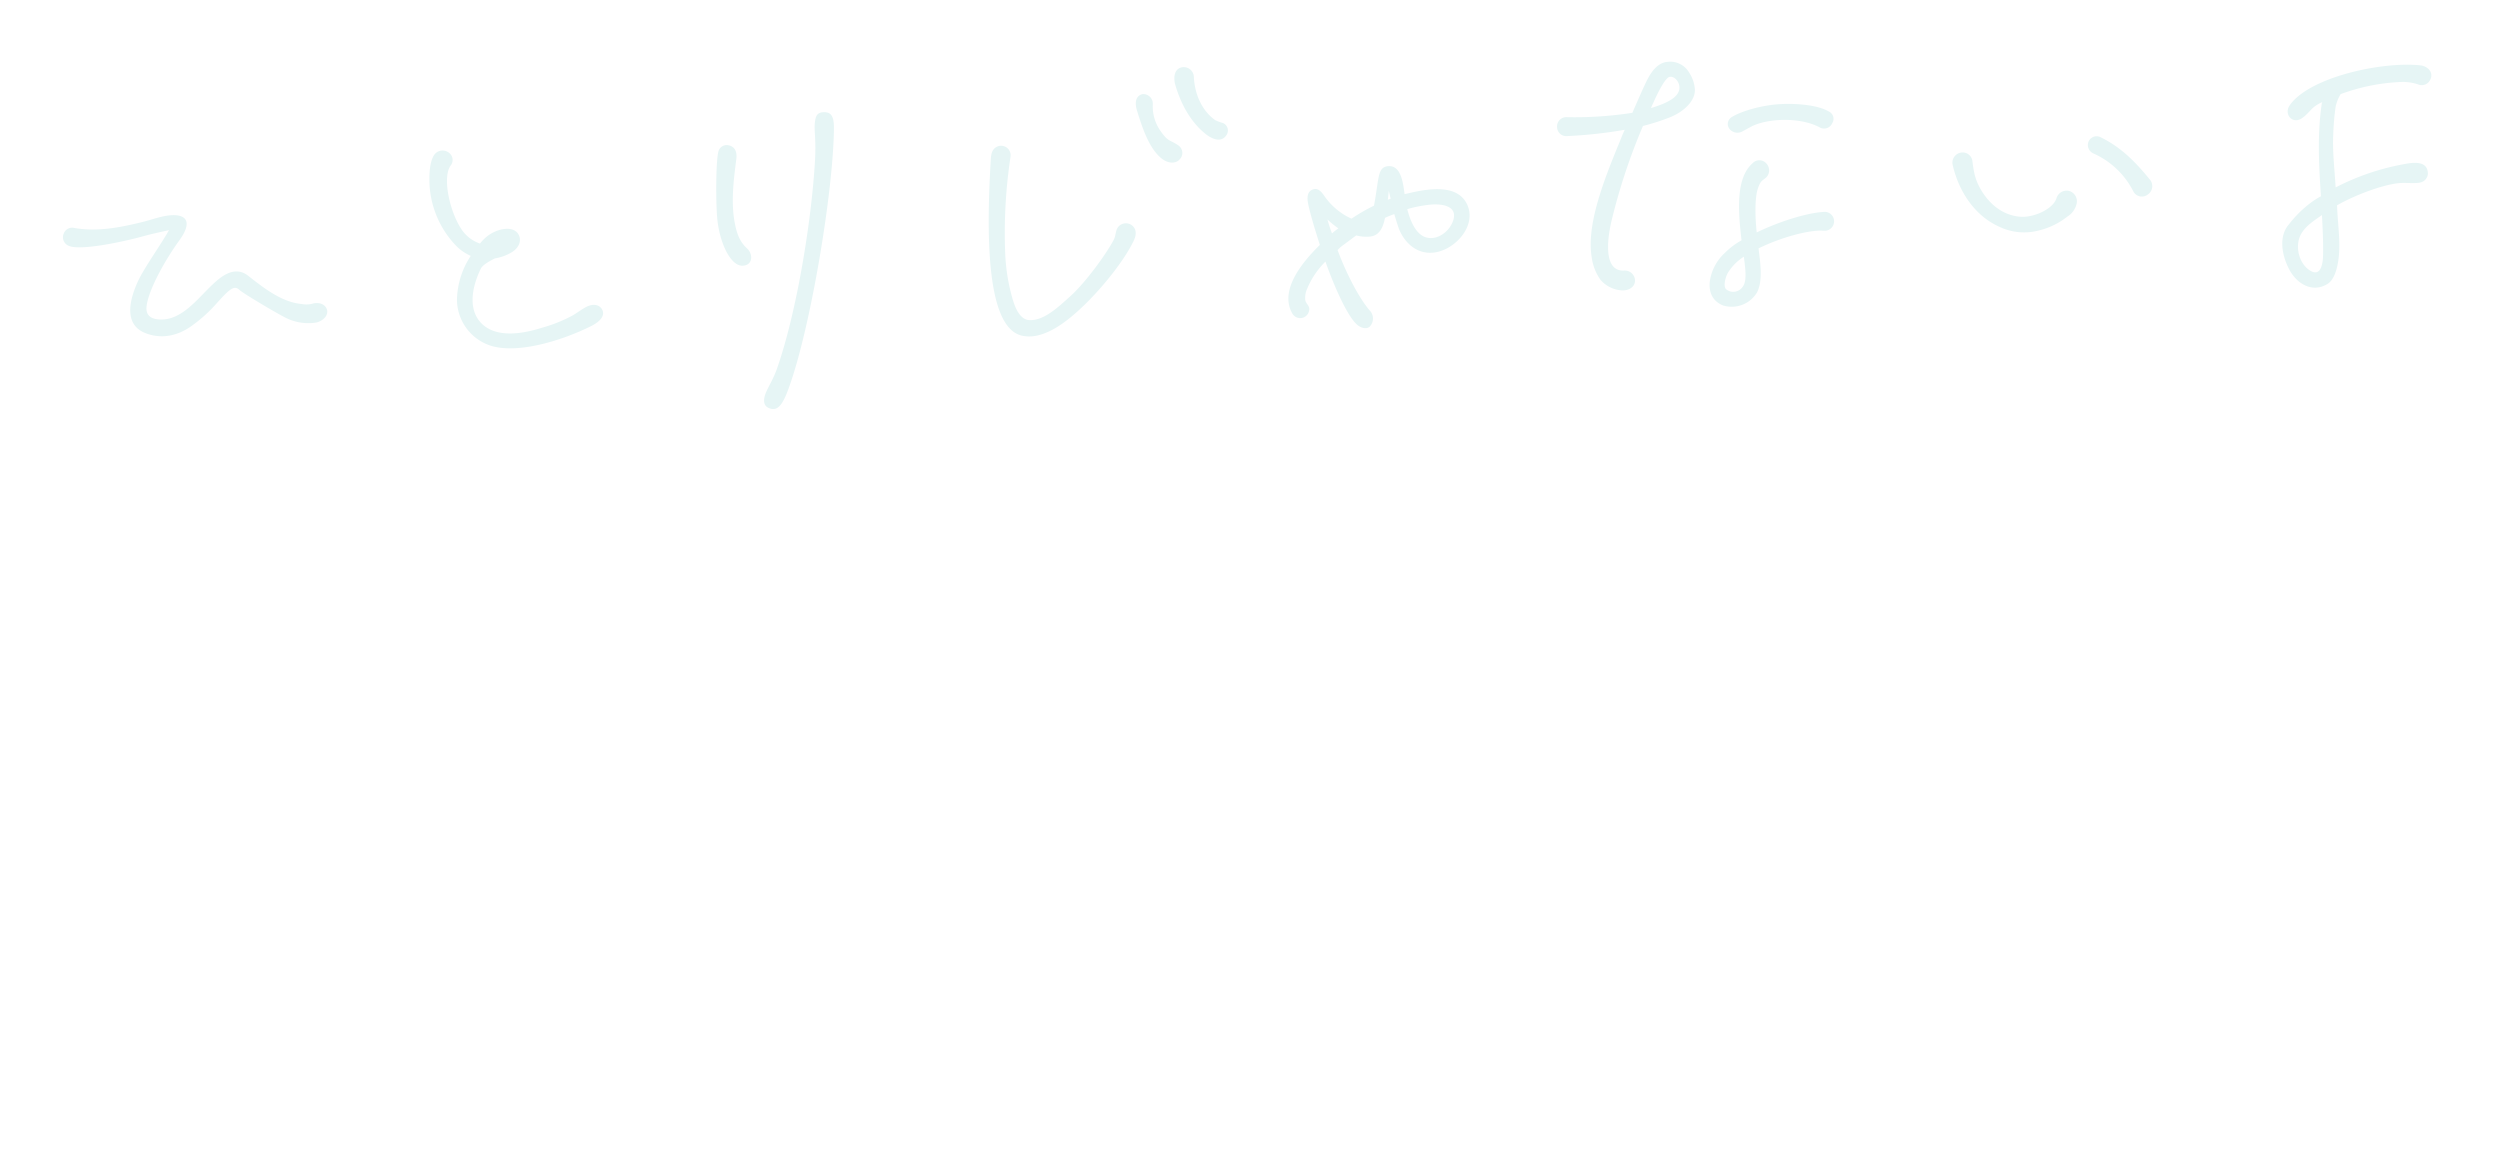 <svg id="グループ_1" data-name="グループ 1" xmlns="http://www.w3.org/2000/svg" xmlns:xlink="http://www.w3.org/1999/xlink" width="689" height="318" viewBox="0 0 689 318">
  <defs>
    <style>
      .cls-1 {
        fill: #fff;
        filter: url(#filter);
      }

      .cls-1, .cls-2 {
        fill-rule: evenodd;
      }

      .cls-2 {
        fill: #e6f5f5;
        filter: url(#filter-2);
      }
    </style>
    <filter id="filter" x="2113" y="624" width="563" height="137" filterUnits="userSpaceOnUse">
      <feOffset result="offset" in="SourceAlpha"/>
      <feGaussianBlur result="blur" stdDeviation="4"/>
      <feFlood result="flood" flood-color="#204e20" flood-opacity="0.75"/>
      <feComposite result="composite" operator="in" in2="blur"/>
      <feBlend result="blend" in="SourceGraphic"/>
    </filter>
    <filter id="filter-2" x="2049" y="443" width="689" height="131" filterUnits="userSpaceOnUse">
      <feOffset result="offset" in="SourceAlpha"/>
      <feGaussianBlur result="blur" stdDeviation="4"/>
      <feFlood result="flood" flood-color="#204e20" flood-opacity="0.75"/>
      <feComposite result="composite" operator="in" in2="blur"/>
      <feBlend result="blend" in="SourceGraphic"/>
    </filter>
  </defs>
  <path id="甲状腺がんと診断されたあなたと_家族を支えます" data-name="甲状腺がんと診断されたあなたと 家族を支えます" class="cls-1" d="M2142.73,658.689h8.29v1.5c0,0.288.1,0.384,0.45,0.384,1.38,0,1.92-.16,1.92-0.512v-0.1c-0.1-3.3-.13-5.408-0.13-15.039,1.03-.48,1.22-0.608,1.22-0.832a0.71,0.71,0,0,0-.39-0.512c-0.8-.64-1.05-0.832-1.92-1.44-0.57.512-.73,0.7-1.31,1.28h-17.92a20.1,20.1,0,0,0-2.43-1.376c0.03,1.312.03,1.824,0.03,3.488,0,11.039,0,11.039-.09,14.911,0,0.32.13,0.384,0.64,0.384a12.177,12.177,0,0,0,1.44-.1,0.335,0.335,0,0,0,.29-0.384v-1.664h7.74v1.248c0,3.072-.03,6.559-0.1,10.431,0,0.32.16,0.416,0.64,0.416,1.38,0,1.73-.1,1.73-0.512-0.1-4.544-.1-5.152-0.1-5.5v-6.079Zm0-.736v-6.592h8.29v6.592h-8.29Zm-2.17,0h-7.74v-6.592h7.74v6.592Zm2.17-7.328v-6.463h8.29v6.463h-8.29Zm-2.17,0h-7.74v-6.463h7.74v6.463Zm42.41,0.96c0.12-2.3.12-2.3,0.28-7.935,1.03-.288,1.35-0.48,1.35-0.736,0-.352-0.58-0.48-3.71-0.736a21.175,21.175,0,0,1,.09,2.56c0,3.52-.03,5.279-0.16,6.847h-5.24a10.363,10.363,0,0,1-2.31-.288l0.19,1.248a9.366,9.366,0,0,1,2.12-.224h5.18a33.7,33.7,0,0,1-2.15,9.632,21.169,21.169,0,0,1-5.63,8.063l0.32,0.384a19.628,19.628,0,0,0,3.33-2.688,20.1,20.1,0,0,0,4.58-7.167,38.853,38.853,0,0,0,1.76-8.224c0.7,6.112,2.14,10.112,4.99,13.887a13.819,13.819,0,0,0,3.97,3.808,3.365,3.365,0,0,1,2.14-2.3l0.03-.48a7.816,7.816,0,0,1-3.33-1.664,19.692,19.692,0,0,1-4.89-5.855,18.143,18.143,0,0,1-2.37-7.392h9.82a0.25,0.25,0,0,0,.26-0.224,0.385,0.385,0,0,0-.13-0.224c-1.12-1.056-1.5-1.376-2.75-2.431-0.74.895-.96,1.183-1.66,2.143h-6.08Zm-12.77,6.432c-3.55,1.6-4.58,1.984-5.86,2.176,0.32,0.768.45,1.088,0.68,1.664a5.944,5.944,0,0,0,.48,1.088,0.515,0.515,0,0,0,.41.416c0.26,0,.39-0.288.42-0.832v-0.512l3.87-3.232c-0.03,8.895-.03,8.895-0.06,11.423a0.392,0.392,0,0,0,.44.416,7.371,7.371,0,0,0,1.44-.16,0.486,0.486,0,0,0,.32-0.448c-0.06-2.5-.06-3.776-0.06-7.263V643.49c0.99-.192,1.41-0.416,1.41-0.736s-0.29-.384-3.68-0.7c0.06,0.96.06,0.96,0.09,2.272,0,0.928.1,9.759,0.1,9.823v3.872Zm-5.38-10.751a22.035,22.035,0,0,1,2.05,5.759c0.19,1.056.26,1.216,0.58,1.216a0.838,0.838,0,0,0,.64-0.448,3.5,3.5,0,0,0,.67-1.728c0-1.152-1.09-2.687-3.58-4.991Zm20.58-3.2a9.521,9.521,0,0,1,1.5,2.08,20.259,20.259,0,0,1,1.19,2.464c0.35,0.992.48,1.183,0.83,1.183,0.54,0,1.15-1.151,1.15-2.175a2.142,2.142,0,0,0-.93-1.5,17.219,17.219,0,0,0-3.36-2.368Zm42.52,10.5v1.024a0.114,0.114,0,0,1-.03.064c0,0.224.12,0.288,0.48,0.288,1.5,0,1.72-.064,1.72-0.544-0.06-4.576-.09-6.207-0.09-6.943v-2.08c0.8-.352,1.02-0.512,1.02-0.736a0.5,0.5,0,0,0-.25-0.384c-0.8-.544-1.06-0.7-1.92-1.248a13.871,13.871,0,0,0-1.25,1.248h-6.31a19.247,19.247,0,0,0,2.28-2.24c1.05-.16,1.34-0.288,1.34-0.544,0-.288-0.29-0.384-3.39-1.056a14.986,14.986,0,0,1-.93,3.84h-2.37a12.2,12.2,0,0,0-2.62-1.376c0.1,1.824.1,2.24,0.1,2.72,0,5.023-.04,7.583-0.1,9.151,0,0.32.16,0.448,0.54,0.448h0.1a2.926,2.926,0,0,0,.38-0.032c0.96-.032,1.09-0.1,1.12-0.416v-1.184h4v12.895c0,0.416-.06.512-0.38,0.512h-0.19c-2.18-.064-2.66-0.1-4.36-0.224v0.512c2.18,0.352,2.6.416,3.04,0.7a1.461,1.461,0,0,1,.87,1.344c2.49-.512,2.97-0.9,2.97-2.336v-0.256c-0.06-2.4-.06-2.4-0.12-4.831l-0.13-7.008c0.67,2.272.93,3.136,1.31,4.16a20.131,20.131,0,0,0,3.58,6.079,10.889,10.889,0,0,0,2.98,2.5,2.466,2.466,0,0,1,2.18-1.76l0.03-.48a12.427,12.427,0,0,1-7.23-5.5,22.91,22.91,0,0,0,4.44-2.272c0.64,0.064,1.16.1,1.28,0.1a0.356,0.356,0,0,0,.42-0.256c0-.32-0.22-0.48-2.88-1.92a14.81,14.81,0,0,1-3.55,3.936,17.488,17.488,0,0,1-2.37-5.888h4.29Zm-10.18-5.087v-3.488h10.18v3.488h-10.18Zm10.18,0.735v3.616h-10.18v-3.616h10.18Zm-17.15,8.384v8.9c0,0.384-.03.416-0.45,0.448-1.34-.032-1.5-0.032-3.81-0.192v0.416c3.14,0.576,3.27.64,3.39,1.856a4.558,4.558,0,0,0,2.18-.9,2.085,2.085,0,0,0,.7-1.632v-0.32l-0.03-5.471V644.386a1.819,1.819,0,0,0,.96-0.9,0.552,0.552,0,0,0-.35-0.352c-0.74-.48-0.96-0.64-1.76-1.12-0.45.512-.61,0.672-1.06,1.248h-2.91c-0.99-.672-1.31-0.864-2.4-1.536,0.1,2.816.1,3.424,0.1,5.76,0,15.1-.26,18.174-1.92,22.782l0.32,0.224a15.551,15.551,0,0,0,2.37-5.248,28.329,28.329,0,0,0,.96-6.655h3.71Zm0-.736h-3.68c0.06-3.36.13-5.536,0.13-6.592h3.55v6.592Zm0-7.328h-3.52c0.06-4.671.06-4.671,0.09-6.527h3.43v6.527Zm4.96,8.128a8.321,8.321,0,0,1-1.92-.256l0.16,1.152a12.516,12.516,0,0,1,1.79-.16h2.46a22.339,22.339,0,0,1-5.34,9.183l0.19,0.288a15.7,15.7,0,0,0,3.74-3.488,18.054,18.054,0,0,0,3.24-5.567,1.466,1.466,0,0,0,.99-0.576,0.649,0.649,0,0,0-.23-0.384c-0.73-.608-0.92-0.768-1.63-1.344a6.821,6.821,0,0,0-1.02,1.152h-2.43Zm32.33,5.183c3.36,2.752,3.49,2.912,3.56,3.744a0.74,0.74,0,0,0,.86.736,4.681,4.681,0,0,0,3.07-1.44c1.86-2.048,3.49-7.359,3.49-11.455,0-3.36-1.31-4.992-4.07-4.992a12.191,12.191,0,0,0-2.78.352,33.714,33.714,0,0,1,2.05-4.319,1.7,1.7,0,0,0,.45-0.928c0-.672-0.8-1.28-2.24-1.7a9.045,9.045,0,0,0-2.18-.416,1.326,1.326,0,0,0-.93.352c1.83,0.576,2.47,1.152,2.47,2.144a18.209,18.209,0,0,1-1.31,5.247,33.494,33.494,0,0,1-5.44,1.12c-1.19,0-1.76-.448-2.44-1.76a2.318,2.318,0,0,0-.19.7,5.048,5.048,0,0,0,1.06,2.432,2.33,2.33,0,0,0,1.41.96,1.669,1.669,0,0,0,.92-0.352,22.947,22.947,0,0,1,4.16-1.664c-3.07,6.752-4.44,9.376-5.88,11.135a2.14,2.14,0,0,0-.74,1.792c0,1.376.35,2.208,0.93,2.208a0.931,0.931,0,0,0,.77-0.608c0.51-.9,1.56-3.2,2.84-6.207,1.09-2.592,1.73-4.1,1.89-4.48,1.41-3.232,1.41-3.232,1.86-4.352a11.146,11.146,0,0,1,3.32-.64,2.384,2.384,0,0,1,1.44.32q0.87,0.576.87,2.592a24.591,24.591,0,0,1-1.89,8.576c-0.83,2.015-1.38,2.687-2.08,2.687-0.67,0-2.53-.8-4.96-2.176Zm14.15-12.831a9.625,9.625,0,0,1,5.37,7.328,49.342,49.342,0,0,1-4.89,1.632l0.12,0.416a28.3,28.3,0,0,1,4-.288,1.977,1.977,0,0,1,1.32.352,1.262,1.262,0,0,0,.73.224c0.8,0,1.28-.64,1.28-1.76a7.566,7.566,0,0,0-1.82-4.512,11.125,11.125,0,0,0-5.86-3.84Zm0.92-6.431a15.117,15.117,0,0,1,2.47,3.36c0.99,2.079.99,2.079,1.41,2.079a1.2,1.2,0,0,0,.99-1.343c0-.768-0.45-1.5-1.6-2.528a13.6,13.6,0,0,0-2.85-1.984Zm3.36-1.856a16.39,16.39,0,0,1,3.52,4.576,0.876,0.876,0,0,0,.74.608,1.1,1.1,0,0,0,.8-1.312c0-.9-0.42-1.536-1.63-2.464a14.14,14.14,0,0,0-3.07-1.824Zm38.56,14.367c-2.01,5.152-5.72,8.831-8.92,8.831-1.22,0-1.89-.768-2.18-2.5-0.48-2.975-.58-3.455-1.02-4.319a3.941,3.941,0,0,0-3.62-2.144c-1.69,0-3.45.992-5.53,3.136h-0.07c0.96-1.728,1.28-2.272,2.59-4.48,1.12-1.888,1.89-3.232,2.37-4.032a49.056,49.056,0,0,1,2.85-4.543,1.584,1.584,0,0,0,.57-1.216,1.794,1.794,0,0,0-1.08-1.408,6.839,6.839,0,0,0-3.27-1.44,1.823,1.823,0,0,0-.89.288c1.66,0.8,2.17,1.344,2.17,2.368,0,0.96-.92,3.264-2.94,7.2a97.385,97.385,0,0,1-6.4,11.455,1.635,1.635,0,0,0-.45,1.088,6.308,6.308,0,0,0,.42,1.76,1.14,1.14,0,0,0,.86.864c0.48,0,.58-0.16,1.15-1.792,1.83-5.087,4.71-8.287,7.46-8.287a2.132,2.132,0,0,1,2.17,1.536,12.442,12.442,0,0,1,.58,3.456c0.22,2.623.51,3.583,1.41,4.319a4.515,4.515,0,0,0,2.75.928c2.21,0,4.64-1.44,6.4-3.808a18.619,18.619,0,0,0,3.14-7.135Zm14.87-13.727c1.34,0.224,1.95.544,2.3,1.152,0.26,0.48.29,0.96,0.39,3.68,0.09,2.4.13,3.1,0.22,3.871,0.16,1.376.45,2.08,0.93,2.432a2.146,2.146,0,0,0,1.53.48,20.719,20.719,0,0,0-3.9,2.56c-2.11,1.76-3.13,3.52-3.13,5.376a5.069,5.069,0,0,0,3.48,4.735,16.411,16.411,0,0,0,5.44.736,49.811,49.811,0,0,0,6.15-.416c1.02-.192,1.37-0.48,1.37-1.056a1.815,1.815,0,0,0-1.73-1.568,3.1,3.1,0,0,0-.64.1,37.311,37.311,0,0,1-7.42.928c-3.55,0-5.37-1.184-5.37-3.487,0-1.5.76-2.752,2.49-4.1,2.02-1.536,4.13-2.5,8-3.584a19.758,19.758,0,0,0,2.14-.672,1.02,1.02,0,0,0,.68-0.96,1.562,1.562,0,0,0-1.54-1.344,2.772,2.772,0,0,0-1.31.384c-2.91,1.376-3.62,1.632-4.29,1.632-0.99,0-1.25-.48-1.25-2.368a24.842,24.842,0,0,1,.71-6.5,1.932,1.932,0,0,0,.25-0.832v-0.064a1.1,1.1,0,0,0-.89-1.024,10.356,10.356,0,0,0-3.23-.608A1.7,1.7,0,0,0,2319.92,643.362Zm27.67,1.408a18.518,18.518,0,0,1,2.34-.16h7.01c0.22,0,.35-0.064.35-0.192a0.7,0.7,0,0,0-.13-0.256c-1.09-.928-1.41-1.216-2.53-2.112q-0.765.96-1.53,1.824h-3.4a13.466,13.466,0,0,1-2.36-.256Zm-1.02,4.256a11.949,11.949,0,0,1,2.3-.192h8.96c0.26,0,.42-0.1.42-0.224a0.424,0.424,0,0,0-.16-0.288c-1.44-1.184-1.44-1.184-2.75-2.24a21.709,21.709,0,0,0-1.54,2.016h-4.93a9.752,9.752,0,0,1-2.53-.288Zm1.28,4.255a13.366,13.366,0,0,1,2.08-.16h6.81a0.266,0.266,0,0,0,.29-0.192,0.369,0.369,0,0,0-.13-0.256,19.5,19.5,0,0,0-2.43-2.112c-0.7.768-.93,1.024-1.66,1.824h-2.88a13.1,13.1,0,0,1-2.31-.256Zm-0.19,4.256a19.8,19.8,0,0,1,2.27-.128h6.69c0.22,0,.35-0.064.35-0.192a0.774,0.774,0,0,0-.23-0.352c-0.89-.9-1.18-1.152-2.17-2.016-0.51.608-1.06,1.184-1.63,1.824h-3.01a10.66,10.66,0,0,1-2.5-.256Zm2.04,10.879h4.39v1.248q0,0.384.57,0.384a4.065,4.065,0,0,0,1.25-.16,0.456,0.456,0,0,0,.23-0.416v-7.263c0.8-.544.92-0.672,0.92-0.832a0.624,0.624,0,0,0-.32-0.416c-0.73-.608-0.96-0.8-1.72-1.376-0.52.576-.68,0.768-1.22,1.376h-3.78a24.611,24.611,0,0,0-2.36-1.664c0.03,1.024.06,4.383,0.06,6.623,0,1.536-.03,2.688-0.06,4.224,0,0.288.19,0.416,0.64,0.416,1.05,0,1.4-.128,1.4-0.544v-1.6Zm0-6.719h4.39v5.983h-4.39V661.7Zm8.61-3.136a35.763,35.763,0,0,0,9.44-6.176h0.32c0.7,0,1.06-.128,1.06-0.352s-0.26-.416-1.44-0.992c-0.26-.16-0.71-0.384-1.25-0.672a16.647,16.647,0,0,1-2.47,2.912,30.074,30.074,0,0,1-5.95,4.8Zm-1.85-3.936a26.148,26.148,0,0,0,4.86-3.872c1.92-1.855,2.81-3.167,4.93-6.879a25.491,25.491,0,0,0,3.1,5.632,17.94,17.94,0,0,0,4.9,4.575,2.546,2.546,0,0,1,2.17-1.984l0.13-.448a15.858,15.858,0,0,1-9.76-8.223c0.77-.128.96-0.224,0.96-0.48s-0.35-.416-1.66-0.736c-0.36-.064-1-0.224-1.73-0.384a22.135,22.135,0,0,1-2.75,6.048,25.624,25.624,0,0,1-5.47,6.4Zm0.28,15.359a41.322,41.322,0,0,0,7.55-2.4,32.877,32.877,0,0,0,9.67-6.815,6.118,6.118,0,0,0,.77.032,1.334,1.334,0,0,1,.22.032,0.563,0.563,0,0,0,.42-0.384c0-.256-0.71-0.672-2.95-1.728a26.3,26.3,0,0,1-6.21,5.919,30.34,30.34,0,0,1-9.66,4.8Zm1.57-6.208a31.619,31.619,0,0,0,12.42-7.231h0.76c0.42,0,.68-0.128.68-0.352,0-.256-1.03-0.864-2.79-1.664a16.34,16.34,0,0,1-3.13,3.424,39.109,39.109,0,0,1-8.23,5.344Zm35.16-10.719a17.218,17.218,0,0,1-1.18,2.752,23.934,23.934,0,0,1-3.3,5.248l0.45,0.352a20.19,20.19,0,0,0,4.7-6.112c0,2.944,0,2.944-.16,8.223a0.31,0.31,0,0,0,.39.288,5.735,5.735,0,0,0,1.41-.224,0.24,0.24,0,0,0,.19-0.223v-1.088l-0.07-7.072a16.532,16.532,0,0,1,2.72,3.008c0.64,0.96.83,1.184,1.06,1.184,0.41,0,.73-0.672.73-1.536,0-1.152-.67-1.664-4.51-3.3v-1.5h5.47c0.2,0,.26-0.032.26-0.1a0.563,0.563,0,0,0-.06-0.16c-0.96-1.088-1.25-1.408-2.21-2.4-0.58.832-.77,1.088-1.38,1.92h-2.08v-3.743c0-1.632,0-2.016.04-5.312,1.08-.544,1.08-0.544,1.08-0.736,0-.288-0.44-0.416-3.04-0.736,0.1,0.928.2,4.256,0.2,6.56v1.631c-0.04.512-.04,1.312-0.04,2.336h-2.08a10.2,10.2,0,0,1-2.46-.288l0.19,1.152c1.25-.1,1.95-0.128,2.11-0.128h1.57Zm17.47-.48h3.55a0.266,0.266,0,0,0,.29-0.192,0.443,0.443,0,0,0-.09-0.256c-0.9-.768-1.8-1.536-2.72-2.336-0.68.9-.87,1.152-1.54,2.048h-5.79c0.03-1.568.06-3.007,0.06-4.255v-1.728a37.167,37.167,0,0,0,8-2.016c1.03,0.064,1.03.064,1.25,0.1h0.03a0.368,0.368,0,0,0,.39-0.288c0-.224-0.9-0.928-2.63-2.048l-0.45.32a21.063,21.063,0,0,1-6.04,3.136,18.972,18.972,0,0,0-2.72-1.408v1.056c0.06,3.808.06,4.032,0.06,5.407,0,8.256-.54,12.1-2.24,15.455-1.15-1.056-1.44-1.312-2.59-2.271-0.61.8-.8,1.023-1.44,1.823h-7.55V644.354c0.89-.352,1.15-0.544,1.15-0.8,0-.32-1.18-0.608-3.46-0.832,0.16,1.472.2,4.128,0.2,12.8,0,6.272-.04,10.527-0.13,12.863a0.345,0.345,0,0,0,.35.384,8.315,8.315,0,0,0,1.7-.16,0.485,0.485,0,0,0,.19-0.416v-2.336h11.42a13.193,13.193,0,0,1-2.88,3.68l0.32,0.384a11.21,11.21,0,0,0,2.69-2.272,15.69,15.69,0,0,0,3.29-6.559,40.8,40.8,0,0,0,1-8.512h4.12v8.8c-0.06,5.087-.09,7.935-0.12,8.543,0,0.32.16,0.448,0.57,0.448a7.13,7.13,0,0,0,1.73-.192,0.356,0.356,0,0,0,.19-0.384c-0.09-1.664-.09-1.664-0.16-8.511v-8.7Zm-21.21-7.423a20.866,20.866,0,0,1,1.73,4.959c0.12,0.544.22,0.672,0.44,0.672,0.45,0,1.09-1.152,1.09-1.951a2.374,2.374,0,0,0-.51-1.312,13.02,13.02,0,0,0-2.4-2.592Zm7.23,6.015a19.612,19.612,0,0,0,1.82-2.559c1.15-1.888,1.15-1.888,1.57-2.5,0.86-.064,1.18-0.192,1.18-0.48,0-.256-0.86-0.64-2.81-1.28a50.669,50.669,0,0,1-2.05,6.687Zm42.97-5.567a25.441,25.441,0,0,1,2.6,1.856,20.463,20.463,0,0,1-2.34,1.184c-1.6.64-1.6,0.64-2.02,0.832-1.28-1.632-2.11-2.656-2.46-3.072a6.067,6.067,0,0,1-1.31-1.7c0-.224.32-0.352,0.99-0.352a13.013,13.013,0,0,1,1.44.128l0.16-.48a11.447,11.447,0,0,0-3.74-.672c-1.38,0-2.18.448-2.18,1.184,0,0.448.23,0.7,1.22,1.248a16.913,16.913,0,0,1,4.44,4.159,21.507,21.507,0,0,1-5.91.992,7.717,7.717,0,0,1-5.12-1.759l-0.36.32a7.154,7.154,0,0,0,5.89,2.815,21.906,21.906,0,0,0,6.5-1.056,26.751,26.751,0,0,1,3.84,7.1,23.837,23.837,0,0,0-6.28-.832c-5.24,0-8.41,1.92-8.41,5.12,0,2.3,1.7,4.255,4.58,5.215a19.89,19.89,0,0,0,6.27.864c2.24,0,2.78-.192,2.78-0.992a1.878,1.878,0,0,0-2.37-1.664,13.551,13.551,0,0,1-2.78.224,12.584,12.584,0,0,1-4.45-.7,3.615,3.615,0,0,1-2.49-3.231c0-2.3,2.3-3.744,5.98-3.744a14.067,14.067,0,0,1,5.79,1.216,8.484,8.484,0,0,1,2.14,1.5,1.257,1.257,0,0,0,1,.544c0.64,0,.86-0.448.86-1.7a4.648,4.648,0,0,0-.7-2.4,76.5,76.5,0,0,0-4.39-6.912,33.156,33.156,0,0,0,4.67-1.983c1.22-.7,1.76-1.184,1.76-1.664a1.022,1.022,0,0,0-1.24-.992h-0.2a1.056,1.056,0,0,1-.32.032,14.937,14.937,0,0,1-3.61-.992Zm20.51,13.215a15.158,15.158,0,0,1-2.08,2.848,1.075,1.075,0,0,0-.54.96,5.982,5.982,0,0,0,.35,1.759,0.936,0.936,0,0,0,.73.736c0.32,0,.45-0.192,1.09-1.727a22.347,22.347,0,0,1,2.82,3.487c0.09,0.224.45,1.216,0.54,1.536a0.891,0.891,0,0,0,.77.864c0.77,0,1.38-1.5,1.38-3.328a9.2,9.2,0,0,0-.1-1.5c-0.22-2.463-.32-4-0.32-5.727,0-.48,0-0.9.03-1.664a47.06,47.06,0,0,1,4.86-5.056c2.56-2.272,4.23-3.231,5.6-3.231,1.25,0,1.96.895,1.96,2.463,0,1.184-.07,1.632-0.8,5.056a32.561,32.561,0,0,0-.8,5.7c0,2.911,1.31,4.479,3.74,4.479,2.27,0,4.77-1.312,7.07-3.679l-0.25-.384a11.756,11.756,0,0,1-5.96,2.271,2.819,2.819,0,0,1-1.63-.48c-0.57-.416-0.8-1.087-0.8-2.367a30.3,30.3,0,0,1,.58-5.248,20.791,20.791,0,0,0,.64-4.736,4,4,0,0,0-.87-2.815,3.293,3.293,0,0,0-2.52-1.152c-1.41,0-2.92.672-5.16,2.271a52.228,52.228,0,0,0-5.56,4.9,8.042,8.042,0,0,1,.06-1.184,19.721,19.721,0,0,1,1.03-2.08,1.757,1.757,0,0,0,.44-0.928,2.509,2.509,0,0,0-.92-1.247,13.865,13.865,0,0,1,.57-2.528,3.186,3.186,0,0,0,.32-1.312,3.263,3.263,0,0,0-1.66-2.112,4.323,4.323,0,0,0-2.05-.864,0.647,0.647,0,0,0-.42.16c1.54,1.152,1.83,1.7,1.83,3.552a26.222,26.222,0,0,1-.23,3.391,15.864,15.864,0,0,1-4.6,1.92,2.817,2.817,0,0,1-2.08-1.536,2.427,2.427,0,0,0-.1.544c0,1.024,1.54,2.912,2.37,2.912a1.894,1.894,0,0,0,1.09-.512c0.57-.416,2.27-1.568,3.23-2.208-0.03.48-.03,0.48-0.1,1.12-0.03.832-.03,0.832-0.06,1.344Zm3.46-2.976c-0.1,1.312-.13,2.048-0.13,3.616-0.03,4.767-.03,4.767-0.1,5.983a28.024,28.024,0,0,1-3.39-2.591c0.61-1.28.96-1.984,1.7-3.392C2463.42,656.769,2463.45,656.769,2463.9,655.841Zm31.11-6.176c1.18,2.048,2.43,2.88,4.38,2.88a16.338,16.338,0,0,0,3.07-.32c-2.17,6.336-3.42,9.12-5.02,11.455-0.67.96-.7,1.056-0.7,1.568a4.885,4.885,0,0,0,.44,1.856,0.828,0.828,0,0,0,.74.64c0.67,0,1.09-.8,2.37-4.607,1.76-5.216,1.76-5.216,2.4-7.136,0.96-2.976.96-2.976,1.34-4.064a38.064,38.064,0,0,0,5.6-1.856c1.34-.607,1.86-1.023,1.86-1.567a0.626,0.626,0,0,0-.52-0.576,5.938,5.938,0,0,0-1.69-.352,1.232,1.232,0,0,0-.9.544,10.84,10.84,0,0,1-3.71,1.951,26.248,26.248,0,0,1,1.92-4.575,1.087,1.087,0,0,0,.38-0.768c0-.48-0.48-0.928-1.43-1.28a8.137,8.137,0,0,0-2.76-.608,1.7,1.7,0,0,0-.99.288c1.79,0.608,2.27,1.024,2.27,2.016a22.942,22.942,0,0,1-1.08,5.407,14.985,14.985,0,0,1-4.07.608c-1.37,0-2.21-.416-3.52-1.759Zm14.2,5.28a16.707,16.707,0,0,1,6.12-1.184c-1,.992-1.28,1.248-1.57,1.5-1.15,1.056-1.15,1.056-1.54,1.44l0.19,0.288c0.52-.288.52-0.288,1.12-0.672a15.162,15.162,0,0,1,1.76-1.088,4.642,4.642,0,0,1,2.47-.64c0.93-.032,1.21-0.224,1.21-0.736a1.059,1.059,0,0,0-.51-0.9,3.881,3.881,0,0,0-2.01-.576,14.753,14.753,0,0,0-7.43,2.144Zm-1.53,5.408a6.36,6.36,0,0,0-.29,2.016,4.872,4.872,0,0,0,2.72,4.639,14.277,14.277,0,0,0,5.92,1.024c2.53,0,3.78-.352,3.78-1.056a1.285,1.285,0,0,0-.58-0.9,3.645,3.645,0,0,0-1.63-.768,1.477,1.477,0,0,0-.55.128,7.644,7.644,0,0,1-3.07.48,9.054,9.054,0,0,1-3.42-.608,3.948,3.948,0,0,1-2.43-3.871c0-.128,0-0.512.03-0.992Zm24.86-13.567a5.539,5.539,0,0,0,5.34,2.943c0.32,0,.61-0.032,1.22-0.064-0.2,1.792-.26,2.3-0.29,2.848-0.16,1.888-.16,1.888-0.19,2.368a17.776,17.776,0,0,0-4.32,2.56c-2.02,1.7-3.01,3.36-3.01,5.024a3.15,3.15,0,0,0,.61,1.919,6.847,6.847,0,0,1,.6,1.216c0.42,1.12.77,1.472,1.54,1.472,1.28,0,3.49-1.184,5.54-3.04,0.76,1.952,1.31,2.816,1.85,2.816,0.45,0,.74-0.608.74-1.472a2.34,2.34,0,0,0-.36-1.344,8.38,8.38,0,0,1-.8-1.343,18.581,18.581,0,0,0,3.43-4.16,16.3,16.3,0,0,0,2.01-4.384,8.685,8.685,0,0,1,3.72,1.12,5.233,5.233,0,0,1,2.33,4.544c0,4.447-3.61,7.775-10.11,9.375l0.1,0.512c7.52-.64,12.48-4.288,12.48-9.151a6.333,6.333,0,0,0-2.18-5.056,10.873,10.873,0,0,0-6.21-2.272,2.494,2.494,0,0,0-2.05-1.92,2.98,2.98,0,0,0-.35.064,2.3,2.3,0,0,1,1.03,1.76v0.192a18.838,18.838,0,0,0-5.12,1.024,34.659,34.659,0,0,1,.61-4.831,43.976,43.976,0,0,0,6.43-1.5c2.11-.736,2.75-1.12,2.75-1.7a0.747,0.747,0,0,0-.51-0.7,5.556,5.556,0,0,0-1.51-.256,0.945,0.945,0,0,0-.8.352c-1.09.9-2.97,1.632-6.01,2.272a7.333,7.333,0,0,1,.99-2.88,1.061,1.061,0,0,0,.41-0.832,1.647,1.647,0,0,0-1.18-1.312,7.665,7.665,0,0,0-2.78-.736,1.175,1.175,0,0,0-.93.352c1.57,0.48,2.08.992,2.08,2.144,0,0.544-.16,2.112-0.35,3.552a10.929,10.929,0,0,1-1.86.16,5.017,5.017,0,0,1-4.48-1.888Zm6.04,9.247v1.152a24.028,24.028,0,0,0,.48,5.152c-1.76,1.5-3.74,2.591-4.76,2.591-0.74,0-1.22-.768-1.22-1.951a5.437,5.437,0,0,1,.99-3.008C2535.06,658.4,2536.18,657.441,2538.58,656.033Zm1.44-.64a16.2,16.2,0,0,1,5.03-1.216,17.429,17.429,0,0,1-4.58,6.912,22.551,22.551,0,0,1-.45-4.672v-1.024Zm26.69-7.1a6.54,6.54,0,0,0,2.34,2.335,5.161,5.161,0,0,0,2.81.672,9.539,9.539,0,0,0,1.51-.128,42.346,42.346,0,0,1-4,7.52,14.1,14.1,0,0,1-1.54,1.92,1.351,1.351,0,0,0-.35,1.152c0,1.28.45,2.271,0.99,2.271,0.39,0,.67-0.288,1.15-1.151,0.29-.544,2.76-5.92,3.72-8.128,0.86-1.92,1.4-3.232,1.69-3.872,5.09-1.184,7.07-1.983,7.07-2.815,0-.544-0.93-0.96-2.17-0.96a0.805,0.805,0,0,0-.68.256c-0.89.768-1.18,0.928-3.55,1.76,1.15-2.368,1.83-3.68,1.95-3.936a1.343,1.343,0,0,0,.32-0.832c0-.448-0.41-0.8-1.5-1.344a6.73,6.73,0,0,0-2.56-.736,1.394,1.394,0,0,0-.77.224c1.54,0.768,2.05,1.408,2.05,2.464a13.229,13.229,0,0,1-1.15,4.544,14.1,14.1,0,0,1-2.91.383c-1.6,0-2.5-.415-4.03-1.855Zm17.22,2.047c2.27,0.768,3.26,1.28,4.12,2.208-1.18.256-1.24,0.288-1.72,0.416a5.957,5.957,0,0,0-3.04,1.5c-0.87.96-1.12,1.952-1.12,4.576,0,0.384,0,.64.09,3.168a10.311,10.311,0,0,0-1.92-.16c-3.55,0-5.98,1.567-5.98,3.807,0,2.016,1.98,3.392,4.86,3.392a5.9,5.9,0,0,0,4.16-1.376,3.592,3.592,0,0,0,.9-2.72v-0.608a11.647,11.647,0,0,1,3.87,2.816c0.67,0.736.8,0.832,1.12,0.832a0.91,0.91,0,0,0,.64-1.088,3.062,3.062,0,0,0-1.28-2.528,14.444,14.444,0,0,0-4.54-2.079,45.735,45.735,0,0,1-.64-5.5c0-2.208.8-2.912,3.36-2.912a5,5,0,0,1,3.13.672,1.214,1.214,0,0,0,.74.256,0.834,0.834,0,0,0,.83-0.928c0-.736-0.77-1.7-2.02-2.5a11.284,11.284,0,0,0-5.47-1.76Zm-1.64,14.367c0,2.016-1.34,3.072-3.93,3.072-1.98,0-3.2-.7-3.2-1.888,0-1.5,1.66-2.432,4.38-2.432a8.893,8.893,0,0,1,2.75.384V664.7Zm19.72-15.039c1.18,2.048,2.43,2.88,4.38,2.88a16.338,16.338,0,0,0,3.07-.32c-2.17,6.336-3.42,9.12-5.02,11.455-0.67.96-.7,1.056-0.7,1.568a4.885,4.885,0,0,0,.44,1.856,0.828,0.828,0,0,0,.74.64c0.67,0,1.09-.8,2.37-4.607,1.76-5.216,1.76-5.216,2.4-7.136,0.96-2.976.96-2.976,1.34-4.064a38.064,38.064,0,0,0,5.6-1.856c1.34-.607,1.86-1.023,1.86-1.567a0.626,0.626,0,0,0-.52-0.576,5.938,5.938,0,0,0-1.69-.352,1.232,1.232,0,0,0-.9.544,10.84,10.84,0,0,1-3.71,1.951,26.248,26.248,0,0,1,1.92-4.575,1.087,1.087,0,0,0,.38-0.768c0-.48-0.48-0.928-1.43-1.28a8.137,8.137,0,0,0-2.76-.608,1.7,1.7,0,0,0-.99.288c1.79,0.608,2.27,1.024,2.27,2.016a22.942,22.942,0,0,1-1.08,5.407,14.985,14.985,0,0,1-4.07.608c-1.37,0-2.21-.416-3.52-1.759Zm14.2,5.28a16.707,16.707,0,0,1,6.12-1.184c-1,.992-1.28,1.248-1.57,1.5-1.15,1.056-1.15,1.056-1.54,1.44l0.19,0.288c0.52-.288.52-0.288,1.12-0.672a15.162,15.162,0,0,1,1.76-1.088,4.642,4.642,0,0,1,2.47-.64c0.93-.032,1.21-0.224,1.21-0.736a1.059,1.059,0,0,0-.51-0.9,3.881,3.881,0,0,0-2.01-.576,14.753,14.753,0,0,0-7.43,2.144Zm-1.53,5.408a6.36,6.36,0,0,0-.29,2.016,4.872,4.872,0,0,0,2.72,4.639,14.277,14.277,0,0,0,5.92,1.024c2.53,0,3.78-.352,3.78-1.056a1.285,1.285,0,0,0-.58-0.9,3.645,3.645,0,0,0-1.63-.768,1.477,1.477,0,0,0-.55.128,7.644,7.644,0,0,1-3.07.48,9.054,9.054,0,0,1-3.42-.608,3.948,3.948,0,0,1-2.43-3.871c0-.128,0-0.512.03-0.992Zm28.24-16.991c1.34,0.224,1.95.544,2.3,1.152,0.26,0.48.29,0.96,0.39,3.68,0.09,2.4.13,3.1,0.22,3.871,0.16,1.376.45,2.08,0.93,2.432a2.146,2.146,0,0,0,1.53.48,20.719,20.719,0,0,0-3.9,2.56c-2.11,1.76-3.13,3.52-3.13,5.376a5.069,5.069,0,0,0,3.48,4.735,16.411,16.411,0,0,0,5.44.736,49.811,49.811,0,0,0,6.15-.416c1.02-.192,1.37-0.48,1.37-1.056a1.815,1.815,0,0,0-1.73-1.568,3.1,3.1,0,0,0-.64.1,37.311,37.311,0,0,1-7.42.928c-3.55,0-5.37-1.184-5.37-3.487,0-1.5.76-2.752,2.49-4.1,2.02-1.536,4.13-2.5,8-3.584a19.758,19.758,0,0,0,2.14-.672,1.02,1.02,0,0,0,.68-0.96,1.562,1.562,0,0,0-1.54-1.344,2.772,2.772,0,0,0-1.31.384c-2.91,1.376-3.62,1.632-4.29,1.632-0.99,0-1.25-.48-1.25-2.368a24.842,24.842,0,0,1,.71-6.5,1.932,1.932,0,0,0,.25-0.832v-0.064a1.1,1.1,0,0,0-.89-1.024,10.356,10.356,0,0,0-3.23-.608A1.7,1.7,0,0,0,2642.92,643.362Zm-355.94,78.943a28.464,28.464,0,0,0,.87,3.552c1.4,4.768,2.49,7.168,4.44,9.759a20.457,20.457,0,0,0,4.45,4.608c0.8-1.152,1.35-1.536,2.18-1.536a4.873,4.873,0,0,1,.8.1l0.19-.416a18.407,18.407,0,0,1-5.57-3.679,19.494,19.494,0,0,1-3.97-5.088,31.858,31.858,0,0,0,5.57-3.264l0.96,0.032a0.867,0.867,0,0,0,.93-0.352,0.4,0.4,0,0,0-.22-0.352,23.883,23.883,0,0,0-2.95-1.664,21.165,21.165,0,0,1-4.54,5.056,28.022,28.022,0,0,1-2.43-6.752h7.68c0.19,0,.32-0.064.32-0.16a0.506,0.506,0,0,0-.16-0.256c-1.28-1.023-1.67-1.311-2.92-2.271a23.068,23.068,0,0,0-1.56,1.952h-12.64a17.286,17.286,0,0,1-3.55-.352l0.38,1.311a14.411,14.411,0,0,1,2.75-.224h4.58a25.909,25.909,0,0,1-3.2,2.688,39.439,39.439,0,0,1-7.97,4.48l0.22,0.416a26.569,26.569,0,0,0,6.76-2.624,31.542,31.542,0,0,0,3.42-2.048c0.8,0.768.96,0.9,1.37,1.344a32.463,32.463,0,0,1-4.09,3.456,42.351,42.351,0,0,1-8.29,4.736l0.26,0.416a23.579,23.579,0,0,0,3.55-1.12,35.339,35.339,0,0,0,5.12-2.592,37.349,37.349,0,0,0,4.61-3.264,8.24,8.24,0,0,1,.8,2.016,36.96,36.96,0,0,1-4.42,4,45.313,45.313,0,0,1-10.08,5.919l0.19,0.448a22.3,22.3,0,0,0,3.56-1.152,52.034,52.034,0,0,0,6.91-3.648,30.683,30.683,0,0,0,4.28-3.263,20.236,20.236,0,0,1,.16,2.72,14.861,14.861,0,0,1-.41,3.871c-0.19.672-.29,0.7-1.57,0.7-1.12,0-4.09-.192-5.6-0.384v0.48c4.06,0.864,4.51,1.12,4.7,2.72,2.15-.384,2.82-0.672,3.56-1.472,0.99-1.056,1.31-2.3,1.31-5.024a12.733,12.733,0,0,0-5.35-11.327,34.451,34.451,0,0,0,3.04-2.5h1.57Zm-12.35-5.343a5.294,5.294,0,0,0,.03-0.736c0-.192,0-0.768-0.03-1.376h-0.45a7.458,7.458,0,0,1-.83,2.688,6.293,6.293,0,0,1-1.85,2.368,1.023,1.023,0,0,0-.61.8c0,0.864.64,1.951,1.12,1.951a2.1,2.1,0,0,0,1.37-1.087,7.338,7.338,0,0,0,1.22-3.872h21.21a13.953,13.953,0,0,1-1.15,2.752l0.39,0.224c1.24-.992,1.63-1.28,2.75-2.08,0.35-.064.73-0.128,1.18-0.192a6.886,6.886,0,0,0,.77-0.16,0.266,0.266,0,0,0,.19-0.192,0.44,0.44,0,0,0-.22-0.352,27.748,27.748,0,0,0-2.85-2.208,9.292,9.292,0,0,0-1.31,1.472h-9.31V714.85a1.687,1.687,0,0,0,1.34-.672c0-.288-0.77-0.48-2.02-0.544-0.38-.032-0.96-0.064-1.69-0.16a18.224,18.224,0,0,1,.06,1.888v1.6h-9.31Zm62.42,8.671c0.2,0,.32-0.064.32-0.192a0.648,0.648,0,0,0-.12-0.256l-2.53-2.336c-0.71.864-.93,1.152-1.63,2.048h-6.6a22.545,22.545,0,0,0,1.41-2.3c0.93-.128,1.41-0.32,1.41-0.544s-0.26-.32-1.76-0.7c-0.32-.1-0.8-0.224-1.41-0.384a24.377,24.377,0,0,1-4.41,8.447l0.32,0.256a21.558,21.558,0,0,0,3.9-4.032h2.37a26.774,26.774,0,0,1-.45,5.248h-4.38a19.411,19.411,0,0,1-2.69-.256l0.25,1.152c1.67-.128,1.92-0.16,2.47-0.16h4.19a12.559,12.559,0,0,1-2.37,5.151,14.807,14.807,0,0,1-7.07,4.992l0.16,0.448a16.415,16.415,0,0,0,7.68-3.968,11.944,11.944,0,0,0,3.65-6.335,16.923,16.923,0,0,0,3.9,7.007,11.984,11.984,0,0,0,3.62,2.912,2.47,2.47,0,0,1,.89-1.44,2.037,2.037,0,0,1,1.44-.576l0.04-.352a14.407,14.407,0,0,1-7.04-4.351,13.618,13.618,0,0,1-2.37-3.488h8.19a0.209,0.209,0,0,0,.22-0.192,0.486,0.486,0,0,0-.19-0.32c-1.12-1.056-1.44-1.344-2.59-2.336-0.7.9-.93,1.152-1.57,2.112h-4.35a31.989,31.989,0,0,0,.42-5.248h6.68Zm-20.35-5.983v-4.608c0.84-.224,1.35-0.512,1.35-0.768,0-.32-0.61-0.448-3.62-0.736,0.07,0.992.07,1.472,0.07,2.24v3.872H2312a19.227,19.227,0,0,1-2.27-.32l0.29,1.248a11.545,11.545,0,0,1,1.98-.192h1.41a63.363,63.363,0,0,1-1.41,14.367,18.784,18.784,0,0,1-2.98,7.071l0.42,0.352a18.652,18.652,0,0,0,4.8-9.343,44.361,44.361,0,0,0,.96-7.2h3.2a71.448,71.448,0,0,1-1.02,11.135c-0.48,2.24-.58,2.432-1.25,2.432-0.45,0-1.89-.128-3.52-0.288V739.3c1.53,0.416,1.82.512,2.14,0.8a1.715,1.715,0,0,1,.55,1.5,5.391,5.391,0,0,0,1.24-.1,3.092,3.092,0,0,0,1.96-1.664c0.89-1.664,1.63-6.911,1.88-13.343a1.855,1.855,0,0,0,1.06-.9,0.719,0.719,0,0,0-.32-0.384c-0.77-.64-1.03-0.832-1.82-1.44-0.39.512-.52,0.672-0.9,1.12h-3.17c0.1-1.5.1-1.568,0.23-4.511h6.62a0.281,0.281,0,0,0,.32-0.192,0.7,0.7,0,0,0-.13-0.256,17.185,17.185,0,0,0-2.24-2.08c-0.57.768-.77,1.024-1.31,1.792h-2.02Zm8.35-.736a28.694,28.694,0,0,0,1.76-3.616c0.84-.192,1.32-0.288,1.41-0.32a0.411,0.411,0,0,0,.19-0.32c0-.32-0.25-0.416-3.64-1.248a32.478,32.478,0,0,1-4.2,10.783l0.36,0.224a17.088,17.088,0,0,0,3.71-4.767h13.47a0.344,0.344,0,0,0,.32-0.32,0.369,0.369,0,0,0-.22-0.256c-1.22-1.12-1.6-1.44-2.85-2.432a27.756,27.756,0,0,0-1.89,2.272h-8.42Zm24.91,0.448c1.47,1.888,2.59,2.463,4.77,2.463a12.065,12.065,0,0,0,2.14-.192,25.771,25.771,0,0,1-5.95,6.88c-0.9.736-.93,0.768-0.93,1.44,0,1.024.35,1.7,0.87,1.7,0.32,0,.57-0.192,1.18-1.024,2.3-2.944,4.83-4.64,6.94-4.64a1.8,1.8,0,0,1,1.63.96,5.357,5.357,0,0,1,.45,2.528,23.582,23.582,0,0,0-3.97,2.848c-1.56,1.5-2.3,2.88-2.3,4.383a3.511,3.511,0,0,0,2.37,3.392,16.538,16.538,0,0,0,6.49.928,35.52,35.52,0,0,0,5.73-.448,1,1,0,0,0,.99-0.864c0-.7-1.24-1.6-2.24-1.6a2.285,2.285,0,0,0-.6.1,23.239,23.239,0,0,1-6.44.9c-3.58,0-5.34-.832-5.34-2.56a4.268,4.268,0,0,1,1.57-2.975,16.263,16.263,0,0,1,3.74-2.528,29.757,29.757,0,0,1-.22,3.424,3.718,3.718,0,0,0-.03.544,0.955,0.955,0,0,0,1.02.959,1.026,1.026,0,0,0,.9-0.607,8.951,8.951,0,0,0,.25-2.752c0-1.376,0-1.568-.03-2.592a52.127,52.127,0,0,1,8.58-3.3c0.89-.192,1.15-0.416,1.15-0.992,0-1.28-2.21-3.232-3.62-3.232a1.542,1.542,0,0,0-.73.192,2,2,0,0,1,1.47,1.5c0,0.576-.77,1.088-3.94,2.688-2.59,1.312-2.59,1.312-3.13,1.568a3.554,3.554,0,0,0-3.59-3.2,8.647,8.647,0,0,0-4.12,1.28c0.6-.864.86-1.216,1.72-2.56,0.74-1.12,1.12-1.7,1.7-2.5a51.014,51.014,0,0,0,6.97-1.824c0.96-.32,1.38-0.64,1.38-1.024,0-.608-0.9-1.056-2.14-1.056a0.889,0.889,0,0,0-.61.224c-1.06.9-1.92,1.28-4.61,2.048,0.22-.32.22-0.32,0.8-1.248,0.26-.352.64-0.928,0.93-1.312a1.68,1.68,0,0,0,.51-0.928,1.412,1.412,0,0,0-1.15-1.056,6.763,6.763,0,0,0-2.5-.544,2.546,2.546,0,0,0-1.44.352c1.67,0.416,2.27.928,2.27,1.792a8.535,8.535,0,0,1-1.12,3.264,16.863,16.863,0,0,1-3.42.416,5.268,5.268,0,0,1-4-1.5Zm48.29-.448v-3.936c1.05-.352,1.47-0.576,1.47-0.864a0.532,0.532,0,0,0-.42-0.352c-0.29-.064-0.51-0.1-3.29-0.384a34.288,34.288,0,0,1,.12,3.52v2.016h-9.34a17.4,17.4,0,0,1-3.61-.32l0.22,1.248a21.08,21.08,0,0,1,3.17-.192h9.56v5.663h-7.07a12.206,12.206,0,0,1-3.13-.352l0.19,1.28a14.548,14.548,0,0,1,2.78-.192h1.54a20.265,20.265,0,0,0,1.57,3.328,25.745,25.745,0,0,0,3.93,5.152c-3.58,3.1-7,4.959-13.05,7.135l0.16,0.48a32.123,32.123,0,0,0,9.66-3.3,27.233,27.233,0,0,0,4.61-3.008,25.789,25.789,0,0,0,3.17,2.208,31.367,31.367,0,0,0,9.21,3.776,2.8,2.8,0,0,1,2.4-2.5v-0.416a29.144,29.144,0,0,1-9.98-2.432,24.741,24.741,0,0,1-3.46-1.823,35.146,35.146,0,0,0,6.37-7.744c1.34-.416,1.73-0.608,1.73-0.9a0.7,0.7,0,0,0-.32-0.448c-0.99-.768-1.28-0.992-2.31-1.728-0.67.64-.86,0.832-1.44,1.472h-4.44V719.65h13.53c0.23,0,.35-0.064.35-0.192a0.815,0.815,0,0,0-.16-0.288c-1.37-1.184-1.82-1.536-3.29-2.624-0.87.992-1.12,1.312-1.99,2.368h-8.44Zm4.44,7.135a29.041,29.041,0,0,1-5.63,7.456c-2.3-1.888-3.74-3.712-5.82-7.456h11.45Zm28.72-11.615c1.35,1.92,2.47,2.688,5.25,3.616-0.8.224-3.29,0.992-5.76,1.792l0.13,0.416c3.1-.512,4.77-0.8,5.02-0.832a20.016,20.016,0,0,1,2.66-.224,3.179,3.179,0,0,1,.58.032,2.745,2.745,0,0,0,.44.032,0.631,0.631,0,0,0,.64-0.608,2.278,2.278,0,0,0-.76-1.44,1.838,1.838,0,0,0-1.38-.672,11.7,11.7,0,0,1-2.34-.352,8.793,8.793,0,0,1-4.16-2.048Zm-4.47,8.543a1.506,1.506,0,0,0-.52,1.152,5.723,5.723,0,0,0,.58,2.048,1.952,1.952,0,0,0,1.47,1.312,2.681,2.681,0,0,0,1.25-.48c3.04-1.76,6.43-3.2,7.52-3.2,0.22,0,.35.064,0.35,0.192a2.569,2.569,0,0,1-.67,1.12,110.346,110.346,0,0,1-7.84,8.64,35.237,35.237,0,0,1-4.64,4,1,1,0,0,0-.51.9c0,0.992.61,2.176,1.15,2.176a1.189,1.189,0,0,0,.77-0.608,33.675,33.675,0,0,1,3.29-3.936c1.99-2.015,3.94-3.167,5.38-3.167a1.839,1.839,0,0,1,1.92,1.824,24.588,24.588,0,0,0,.41,2.463,3.79,3.79,0,0,0,1.8,2.5c1.18,0.736,2.72,1.024,5.15,1.024,2.78,0,3.74-.256,3.74-0.992a1.476,1.476,0,0,0-.8-1.12,3.084,3.084,0,0,0-1.53-.736,1.115,1.115,0,0,0-.42.1,3.042,3.042,0,0,1-1.12.352,18.828,18.828,0,0,1-1.98.128c-2.24,0-2.82-.384-3.24-2.24-0.51-2.111-.73-2.687-1.44-3.327a3.134,3.134,0,0,0-2.11-.8,7.631,7.631,0,0,0-3.58,1.12c1.95-2.112,5.31-5.408,6.4-6.3a6.565,6.565,0,0,1,1.79-1.28c0.8-.32.93-0.416,0.93-0.8,0-.9-1.76-2.688-2.63-2.688a0.865,0.865,0,0,0-.54.224c-0.42.288-.61,0.352-3.01,1.12-4.16,1.344-4.73,1.5-5.5,1.5a1.44,1.44,0,0,1-1.02-.384A3.324,3.324,0,0,1,2426.94,722.977Zm32.92-3.007c1.6,2.143,2.91,2.751,5.95,2.751,1.08,0,2.36-.064,4.12-0.224v0.384l0.07,2.336v2.24a26.383,26.383,0,0,1-3.11.224c-1.85,0-3.23-.256-3.74-0.7a2.065,2.065,0,0,1-.67-1.824l-0.48-.032c-0.03.352-.06,0.672-0.06,0.9a2.781,2.781,0,0,0,1.44,2.432,8.709,8.709,0,0,0,4.25.7c0.48,0,1.09-.032,2.37-0.1v2.784c0,0.448,0,.672.03,2.208-0.77-.032-1.09-0.032-1.6-0.032-4.25,0-7.23,1.6-7.23,3.871,0,2.016,2.21,3.424,5.41,3.424a7.168,7.168,0,0,0,4.28-1.184,3.184,3.184,0,0,0,1.09-2.688c0-.384-0.03-0.7-0.09-1.408a11.51,11.51,0,0,1,3.2,1.344,18.435,18.435,0,0,1,2.68,1.984c0.84,0.8.96,0.9,1.28,0.9a0.932,0.932,0,0,0,.71-1.12,2.759,2.759,0,0,0-.93-2.112c-1.28-1.12-4.1-2.207-7.04-2.751-0.1-.8-0.13-1.28-0.19-2.5-0.03-1.12-.03-1.632-0.1-2.88a34.358,34.358,0,0,0,5.22-.928c2.01-.544,2.46-0.8,2.46-1.376a0.664,0.664,0,0,0-.38-0.608,3.754,3.754,0,0,0-1.63-.48,0.743,0.743,0,0,0-.48.128,5.034,5.034,0,0,1-1.6.8,26.759,26.759,0,0,1-3.65.864c-0.03-1.408-.03-2.048-0.03-2.912,0-.736,0-1.216.03-2.048a54.59,54.59,0,0,0,6.11-1.119c1.98-.48,2.5-0.736,2.5-1.184a0.973,0.973,0,0,0-.55-0.768,4.072,4.072,0,0,0-1.66-.544,0.934,0.934,0,0,0-.39.128c-1.05.736-2.78,1.28-5.95,1.888a10.36,10.36,0,0,1,.58-3.392,2.478,2.478,0,0,0,.41-1.088,1.2,1.2,0,0,0-1.08-1.056,8.995,8.995,0,0,0-2.69-.416,1.749,1.749,0,0,0-1.6.512c2.43,0.352,2.65.8,2.78,5.7a29.165,29.165,0,0,1-4.57.384,6.551,6.551,0,0,1-5.15-1.728Zm10.11,15.646v0.1c0,0.256-.04.992-0.07,1.216a2.441,2.441,0,0,1-.7,1.664,5.3,5.3,0,0,1-3.65,1.152c-2.17,0-3.49-.672-3.49-1.824,0-.832.58-1.472,1.73-1.92a9.955,9.955,0,0,1,3.49-.607A18.874,18.874,0,0,1,2469.97,735.616Zm31.68,6.368a16.235,16.235,0,0,0,4.76-3.04,11.086,11.086,0,0,0,3.46-8.127,8.345,8.345,0,0,0-1.02-4.256c-0.04-.48-0.04-0.864-0.04-1.088,0-1.184.1-3.136,0.23-4.351,1.31-.1,2.24-0.128,3.42-0.128a34.131,34.131,0,0,1,4.93.32,12.73,12.73,0,0,0,1.73.192,0.56,0.56,0,0,0,.7-0.544,0.991,0.991,0,0,0-.51-0.864,5.651,5.651,0,0,0-2.72-1.184,2.9,2.9,0,0,0-1.18.352c-0.84.288-1.19,0.352-4.26,0.576-1.25.1-1.25,0.1-2.08,0.192a8.129,8.129,0,0,1,.7-3.1,1.535,1.535,0,0,0,.32-0.864,1.445,1.445,0,0,0-1.21-1.12,10.739,10.739,0,0,0-3.11-.448,1.442,1.442,0,0,0-1.47.576c1.63,0.224,2.4.672,2.75,1.568a10.535,10.535,0,0,1,.36,3.552c-3.27.352-4.42,0.512-8.19,1.12a17.178,17.178,0,0,1-2.76.288,3.708,3.708,0,0,1-3.1-1.632,1,1,0,0,0-.16.384,4.792,4.792,0,0,0,1.28,2.335,3.3,3.3,0,0,0,2.05,1.216,2.989,2.989,0,0,0,.73-0.16,12,12,0,0,1,2.08-.864,43.794,43.794,0,0,1,8.07-1.6c0.03,0.288.03,0.575,0.03,0.639,0,1.024-.03,2.784-0.03,3.328a3.26,3.26,0,0,0-1.8-.544c-2.36,0-4.12,2.08-4.12,4.9,0,2.624,1.69,4.608,3.93,4.608a3.668,3.668,0,0,0,2.05-.64c-0.8,3.423-2.37,5.471-6.08,8Zm5.88-12.575c0,1.984-.67,3.008-2.04,3.008-1.51,0-2.6-1.472-2.6-3.488,0-1.952,1.12-3.456,2.56-3.456C2506.86,725.473,2507.53,726.753,2507.53,729.409Z" transform="translate(-2049 -443)"/>
  <path id="ひとりじゃないよ" class="cls-2" d="M2069.51,505.834c6.31,1.1,12.62-.141,18.66-1.629,2.83-.669,6.02-2.008,9.02-1.9,1.56,0.048,3.28.609,3.25,2.433-0.04,1.695-1.25,3.451-2.22,4.8-3.52,4.871-8.29,13.192-8.83,17.907-0.26,2.487,1.22,3.45,3.45,3.594,6.14,0.46,10.63-5.764,14.6-9.487,2.85-2.753,6.36-5.281,9.89-2.6,4.21,3.294,9.23,7.327,14.73,7.82a7.08,7.08,0,0,0,2.86-.02c1.41-.464,3.37-0.307,4.11,1.347,0.74,1.784-1.12,3.444-2.93,3.8a13.858,13.858,0,0,1-8-1.142c-1.6-.7-11.81-6.672-13.17-7.9-1.51-1.483-3.11.293-6.68,4.255a40,40,0,0,1-6.59,5.813c-3.77,2.671-8.15,3.552-12.4,1.952-6.5-2.393-4.41-9.663-2.19-14.466,1.76-3.737,6.25-9.961,8.51-13.985-2.32.512-4.76,1.031-7.07,1.673-5.78,1.6-18.01,4.2-20.83,2.523a2.54,2.54,0,0,1-1.08-3.328A2.459,2.459,0,0,1,2069.51,505.834Zm145.27,22.2c-0.84-1.128-2.29-1.313-3.94-.575-1.02.444-3.15,1.987-3.91,2.418a40.438,40.438,0,0,1-8.54,3.442c-4.87,1.556-12.21,2.983-16.45-.961s-2.77-10.53-.42-15.34c0.47-.936,2.11-1.933,3.89-2.807a13,13,0,0,0,4.6-1.673c1.89-1.141,2.96-3.149,1.82-5.042-1.56-2.522-6.46-1.485-9.31,1.268a11.944,11.944,0,0,0-1.23,1.367,10.022,10.022,0,0,1-5.16-4.026c-3.25-4.907-5.31-14.432-2.87-17.554a2.476,2.476,0,0,0-.57-3.485,2.818,2.818,0,0,0-4.01.6c-1.08,1.619-1.34,4.236-1.34,6.71a26.385,26.385,0,0,0,7.48,18.484,13.074,13.074,0,0,0,3.92,2.659,22.786,22.786,0,0,0-3.8,12.046,13.415,13.415,0,0,0,9.52,12.78c7.54,2.208,19.58-1.547,27.45-5.474C2214.82,531.415,2215.9,529.666,2214.78,528.033Zm64.05-49.312c-0.25,17.458-6.3,53.575-12.07,70.151-1.7,4.905-3.11,7.843-5.91,6.558-1.6-.7-1.43-2.4-0.86-3.991,0.69-1.728,2.14-4.017,3.04-6.538,5.11-14.328,9.42-38.9,10.55-57.053,0.43-6.791-.34-8.964.05-11.458,0.2-1.312.53-2.371,2.22-2.46C2278.06,473.815,2278.9,474.942,2278.83,478.721Zm-26.91,8.18c-0.64,5.11-1.59,11.8-.36,17.854,0.52,2.576,1.29,4.879,3.34,6.724,1.64,1.477,1.68,4.6-1.18,4.749-3.5.184-6.61-6.814-7.09-13.558-0.38-4.8-.34-16.386.48-18.251a2.35,2.35,0,0,1,2.4-1.427C2250.95,483.176,2252.3,484.147,2251.92,486.9Zm126.11-22.622c0.27,5.063,2.45,9.375,5.83,11.8a10.333,10.333,0,0,0,2.12.8,2.233,2.233,0,0,1,.84,3.6c-1.09,1.489-3.18,1.338-5.63-.617-3.94-3.178-6.66-7.982-8.25-13.367-0.47-1.537-.61-4.263,1.57-4.9A2.8,2.8,0,0,1,2378.03,464.279Zm-11.32,7.493a11.756,11.756,0,0,0,2.21,7.435c2.11,3.014,2.46,2.214,4.89,3.909a2.509,2.509,0,0,1,.21,3.9c-0.99,1.093-3.19,1.209-5.24-.637-3.15-2.829-4.84-7.817-6.4-12.813-0.79-2.562-.23-4.284,1.58-4.639A2.647,2.647,0,0,1,2366.71,471.772Zm-39.21,14.422a140.641,140.641,0,0,0-1.46,26.765,52.556,52.556,0,0,0,2.09,12.648c0.47,1.537,1.72,5.507,4.59,5.617,4.05,0.179,8.01-3.674,11.25-6.577,4.47-4.01,10.41-12.393,12.06-15.734,0.47-.936.4-2.234,1-3.177a2.748,2.748,0,0,1,4.7.275c0.74,1.653-.21,3.266-0.93,4.6-2.84,5.356-9.2,13.24-15.17,18.5-3.73,3.32-9.62,7.664-15.03,6.385-10.01-2.339-9.71-28.912-8.53-48.631,0.07-1.176.25-2.617,1.51-3.334A2.624,2.624,0,0,1,2327.5,486.194Zm125.8,13.065c-2.63-5.46-10.25-4.279-15.01-3.249l-2.19.5c-0.44-3.491-1.08-8.145-4.7-7.694-2.84.409-2.3,3.375-3.73,10.87a48.892,48.892,0,0,0-6.19,3.579,18.19,18.19,0,0,1-7.48-6.247c-0.71-1.005-1.69-2.385-3.22-1.784-2.05.758-1.38,3.457-1.05,4.872,0.83,3.471,1.93,6.929,3.02,10.386-4.46,4.4-11.33,12.311-7.6,18.885a2.493,2.493,0,0,0,4.64-.765c0.32-1.318-.87-1.776-1.06-2.938a5.883,5.883,0,0,1,.49-3.02,22.849,22.849,0,0,1,5.07-7.556c2.45,6.9,5.84,14.535,8.45,17.132,1.24,1.237,2.81,1.545,3.69.848a3.206,3.206,0,0,0,.02-4.558c-3.19-3.738-6.69-10.845-8.81-16.592a9.681,9.681,0,0,1,1.74-1.523l3.39-2.521a10.893,10.893,0,0,0,3.53.336c2.98-.157,3.89-2.678,4.41-5.178,0.89-.438,1.79-0.745,2.55-1.045,0.48,1.667.94,3.075,1.25,3.97,1.5,3.827,4.8,7.039,9.33,6.671C2449.68,512.207,2456.22,505.355,2453.3,499.259Zm-21.81-1.2c0.09-.786.18-1.572,0.26-2.487l0.51,2.186C2432.01,497.9,2431.75,497.915,2431.49,498.059Zm18.01,5.7c-0.9,2.78-3.89,5.28-6.91,4.788-3.28-.479-4.93-4.689-5.75-7.9a34.134,34.134,0,0,1,6.31-1.242C2446.26,499.107,2450.84,499.648,2449.5,503.755Zm-33.4,3.573a34.838,34.838,0,0,1-1.25-3.841,27.6,27.6,0,0,0,3,2.447A21.854,21.854,0,0,0,2416.1,507.328Zm92.59-47.293c-2.47.129-4.18,2.172-5.37,4.317-0.72,1.21-2.58,5.473-4.44,9.736a103.514,103.514,0,0,1-17.9,1.2,2.57,2.57,0,0,0-2.85,2.753,2.523,2.523,0,0,0,2.73,2.46,123.42,123.42,0,0,0,15.92-1.745c-0.7,1.469-1.15,2.794-1.62,3.86-4.39,10.645-8.97,22.6-7.47,31.375a13.74,13.74,0,0,0,2.41,6.123,8.455,8.455,0,0,0,6.27,2.926c2.34-.123,3.43-1.612,3.22-3.033a2.83,2.83,0,0,0-2.99-2.447c-5.32.279-4.94-7.422-3.45-13.749a165.479,165.479,0,0,1,8.65-26.1,61.121,61.121,0,0,0,7.3-2.335c3.58-1.359,7.19-4.412,7.01-7.788a9.746,9.746,0,0,0-1.67-4.729A6.01,6.01,0,0,0,2508.69,460.035Zm-1.22,11.52a36.469,36.469,0,0,1-3.45,1.223,12.54,12.54,0,0,1,.58-1.333c1.4-3.2,3.4-7.078,4.57-7.269s2.26,0.923,2.59,2.208C2512.42,469.083,2509.51,470.667,2507.47,471.555Zm45.55,2.17c-2.82-1.675-8.32-2.3-13.39-2.033-4.54.238-10.32,1.713-13.35,3.564a2.2,2.2,0,0,0-.61,3.287,2.8,2.8,0,0,0,3.68.588l2.4-1.3c4.7-2.329,13.41-2.525,18.63.2a2.447,2.447,0,0,0,3.59-1.1A2.223,2.223,0,0,0,2553.02,473.725Zm-1.29,27.666c-4.67.245-12.23,2.594-18.58,5.66-0.5-4.66-.5-9.607.29-11.992s1.19-2.145,2.43-3.252a2.788,2.788,0,0,0-.07-3.771,2.55,2.55,0,0,0-3.78-.063c-4.73,4.154-3.98,13.358-3.05,21.25a20.759,20.759,0,0,0-4.63,3.5,13.118,13.118,0,0,0-4.14,8.028c-0.24,2.877.8,5.3,3.73,6.444a8.136,8.136,0,0,0,9.31-3.612c1.53-3.075,1.05-7.215.41-12.128,5.58-2.767,12.38-4.685,16.53-4.9,0.65-.034,1.57.048,1.83,0.035A2.6,2.6,0,1,0,2551.73,501.391Zm-22.6,20.842a3.1,3.1,0,0,1-4.4.491c-0.82-.738-0.29-3.109.42-4.448a13.793,13.793,0,0,1,4.45-4.529C2530.23,518.27,2530.36,520.867,2529.13,522.233Zm98.64-41.49c5.61,2.7,9.59,6.657,13.76,11.776a2.781,2.781,0,0,1-.57,4.065,2.656,2.656,0,0,1-3.94-.7,22.683,22.683,0,0,0-11.1-10.614,2.506,2.506,0,0,1-1.34-3.185A2.424,2.424,0,0,1,2627.77,480.743Zm-35.21,6.4c0.45,3.621.82,5.685,2.81,8.836,2.12,3.273,5.54,6.349,10.38,6.746,3.79,0.322,9.13-2.171,10.01-5.082a2.919,2.919,0,0,1,3.54-2.008,2.962,2.962,0,0,1,2.01,3.54,5.652,5.652,0,0,1-2.55,3.519,20.318,20.318,0,0,1-7.74,3.79,15.879,15.879,0,0,1-10.99-.986c-6.79-3.029-11.18-9.7-12.87-17.031a2.8,2.8,0,0,1,2.04-3.361A2.718,2.718,0,0,1,2592.56,487.144Zm123.5-26.13c-10.35-1.15-30.56,3.164-36.01,11-1.69,2.432.67,5.3,3.31,3.6,1.51-.991,2.6-2.61,3.61-3.313a9.968,9.968,0,0,1,2.02-1.148c0.01,0.13-.12.267-0.11,0.4-1.25,8.4-.8,16.966-0.23,25.528a23.973,23.973,0,0,0-3.77,2.541,32.014,32.014,0,0,0-5.06,5.212c-2.95,3.409-1.89,8.691.13,12.491s6.2,6.445,10.37,4.013c1.77-1,2.55-3.518,2.96-5.623,0.92-4.735.14-9.771-.12-14.574l-0.08-1.558c5.56-3.156,12.73-5.614,16.74-6.084,1.81-.226,4.95.13,6.11-0.19a2.632,2.632,0,0,0,2.2-2.59c-0.19-3.765-4.57-2.884-7.28-2.352a66.743,66.743,0,0,0-18.16,6.289v-0.13c-0.26-4.8-.9-9.716-0.64-14.547a69.289,69.289,0,0,1,.65-7.584,11.269,11.269,0,0,1,1.38-3.457,54.312,54.312,0,0,1,16.88-3.358,13.23,13.23,0,0,1,4.46.677,2.566,2.566,0,0,0,2.96-.676C2720.09,463.407,2718.41,461.281,2716.06,461.014Zm-26.82,52.177c-0.02,2.084-.46,6.143-3.41,4.475-3.36-1.907-4.54-7.182-2.5-10.414,1.32-2.152,3.59-3.573,5.6-4.98C2689.12,505.907,2689.31,509.542,2689.24,513.191Z" transform="translate(-2049 -443)"/>
</svg>
